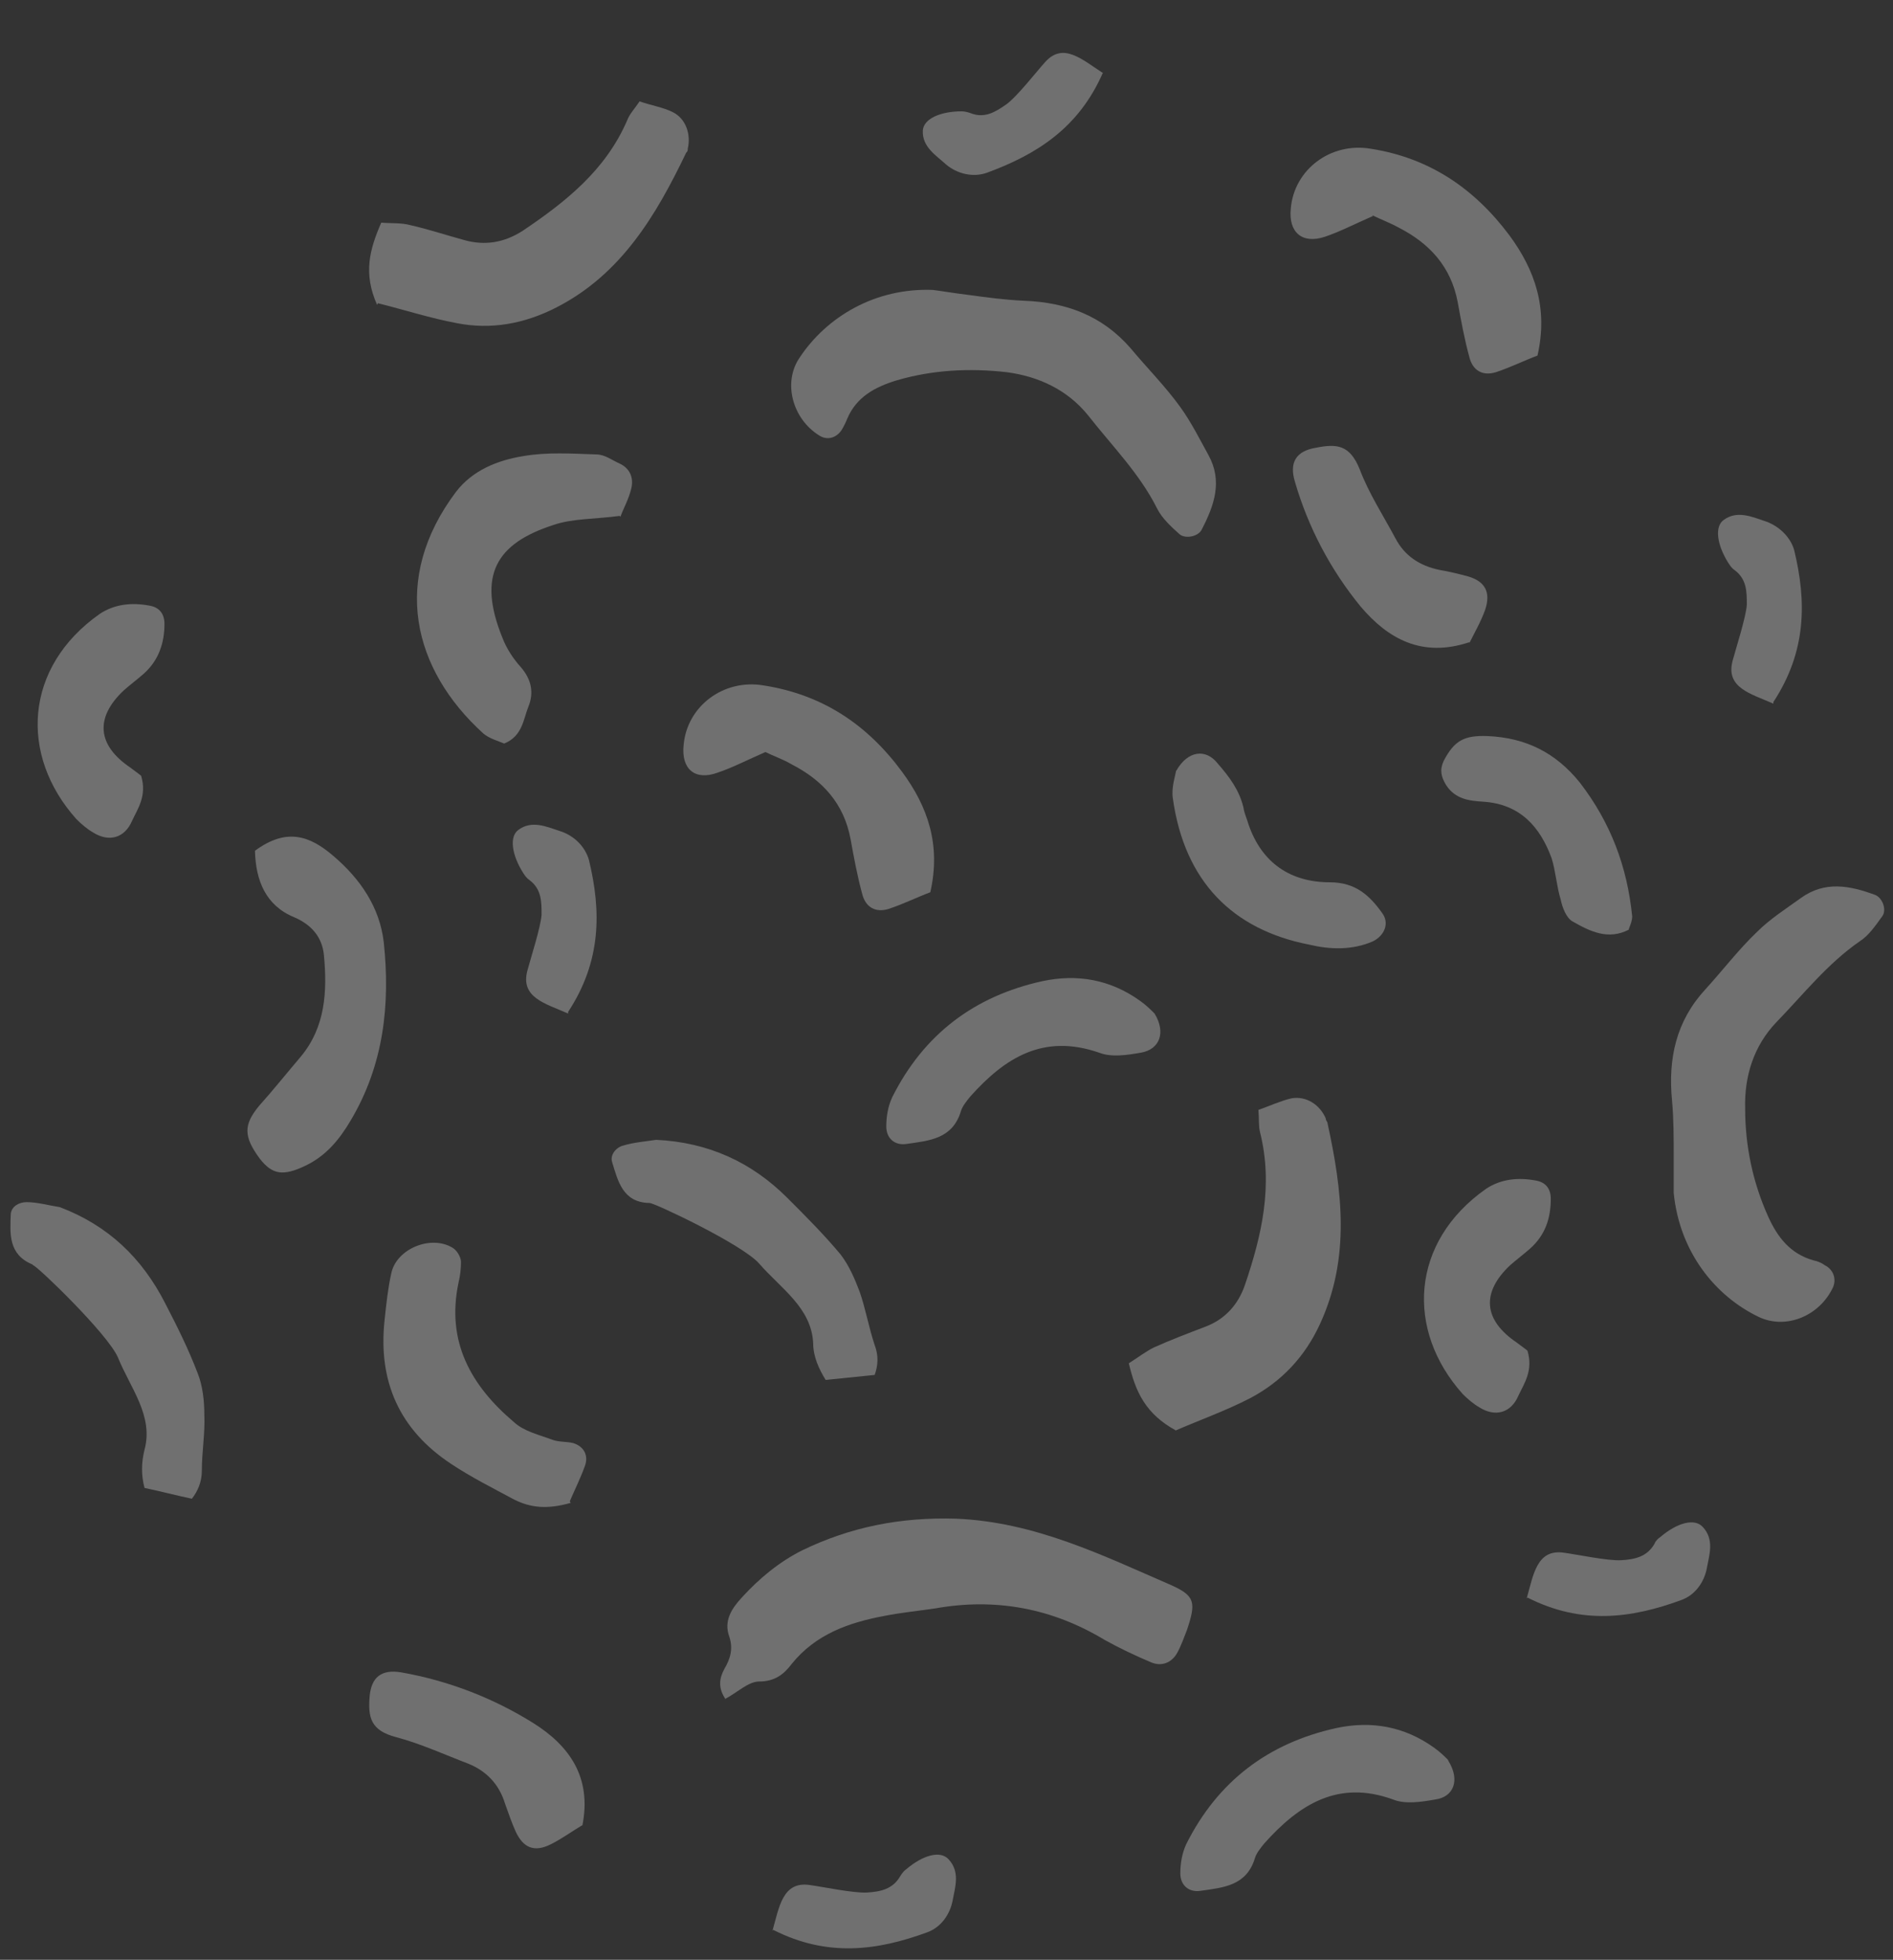 <?xml version="1.0" encoding="UTF-8"?>
<svg id="_レイヤー_2" xmlns="http://www.w3.org/2000/svg" version="1.1" viewBox="0 0 227.9 235.9">
  <rect x="0" y="0" width="227.9" height="235.9" fill="#333333" stroke="none"/>
  <!-- Generator: Adobe Illustrator 29.6.1, SVG Export Plug-In . SVG Version: 2.1.1 Build 9)  -->
  <defs>
    <style>
      .st0 {
        fill: #fff;
      }

      .st1 {
        opacity: .3;
      }
    </style>
  </defs>
  <g id="_台紙">
    <g class="st1">
      <path class="st0" d="M87.4,204.6c-1-1.4-.8-2.6-.2-3.7.7-1.2,1.1-2.4.6-3.9-.7-1.9.3-3.4,1.5-4.7,2.1-2.3,4.5-4.3,7.3-5.7,5.8-2.8,11.8-4,18.5-3.8,9.5.4,17.6,4.4,25.9,8,2.9,1.3,3,2.1,1.9,5.4-.4,1-.7,1.9-1.2,2.8-.7,1.2-1.9,1.6-3.1,1.1-1.9-.8-3.8-1.7-5.6-2.7-6.3-3.8-13.1-5.1-20.4-3.8-2,.3-4.1.5-6.1.9-4.3.8-8.3,2.2-11.2,5.8-.9,1.2-2,2.1-3.9,2.1-1.3,0-2.6,1.3-4.1,2.1h0Z"/>
      <path class="st0" d="M112.3,34.9c.9.1,2.6.4,4.3.6,2.2.3,4.4.6,6.7.7,5.1.2,9.4,1.8,12.8,5.7,2,2.4,4.2,4.6,6,7.1,1.3,1.8,2.3,3.8,3.4,5.8,1.7,3.1.7,6-.8,8.9-.4.9-2,1.2-2.7.6-1-.9-2.1-1.9-2.7-3.1-2.1-4.2-5.4-7.5-8.3-11.2-2.5-3.1-6-4.7-9.8-5.2-4.4-.5-8.9-.3-13.3,1-2.6.8-4.8,2-5.9,4.6-.2.5-.4.9-.7,1.4-.7,1-1.8,1.2-2.7.6-3.2-2-4.4-6.4-2.3-9.4,3.2-4.8,9-8.4,16.1-8.1h0Z"/>
      <path class="st0" d="M201.5,143.5c0-.9,0-2.6,0-4.3,0-2.2,0-4.5-.2-6.7-.5-5.1.5-9.6,4-13.4,2.1-2.3,4-4.8,6.2-6.9,1.6-1.6,3.5-2.8,5.3-4.1,2.9-2.1,5.9-1.5,8.9-.4.9.3,1.5,1.8.9,2.6-.8,1.1-1.6,2.3-2.7,3-3.9,2.7-6.8,6.4-10,9.7-2.8,2.9-3.9,6.6-3.8,10.4,0,4.5.9,8.9,2.8,13.1,1.1,2.4,2.6,4.4,5.4,5.2.5.1,1,.3,1.4.6,1,.5,1.4,1.6,1,2.6-1.6,3.5-5.7,5.2-9,3.6-5.2-2.5-9.5-7.8-10.2-14.9h0Z"/>
      <path class="st0" d="M141.6,172.2c-3.7-2-4.9-4.7-5.7-8.1,1.1-.7,2-1.4,3-1.9,2-.9,4.1-1.7,6.2-2.5,2.4-.9,4-2.7,4.8-5.1,2-5.9,3.4-11.9,1.8-18.3-.2-.8-.1-1.6-.2-2.7,1.4-.5,2.7-1.1,4-1.4,1.8-.3,3.4.8,4.1,2.4,0,.2.1.3.2.5,1.8,8.2,2.8,16.3-.9,24.3-1.8,3.9-4.6,6.9-8.4,8.9-2.9,1.5-6,2.6-9,3.9h0Z"/>
      <path class="st0" d="M45.4,36.7c-1.7-3.8-.9-6.7.5-9.9,1.2.1,2.4,0,3.5.3,2.2.5,4.3,1.2,6.5,1.8,2.5.7,4.8.3,7-1.1,5.2-3.5,10-7.3,12.6-13.3.3-.8.9-1.4,1.5-2.3,1.4.5,2.8.7,4,1.3,1.6.8,2.2,2.7,1.8,4.4,0,.2,0,.3-.2.5-3.6,7.5-7.8,14.6-15.6,18.6-3.9,2-7.9,2.7-12,1.9-3.2-.6-6.3-1.6-9.5-2.4h0Z"/>
      <path class="st0" d="M74.6,62.1c-3,.4-5.7.3-8,1.1-6.8,2.2-9.2,6-6.1,13.6.5,1.3,1.3,2.5,2.2,3.5,1.3,1.5,1.6,3.1.9,4.8-.6,1.5-.7,3.5-2.9,4.4-.7-.3-1.8-.6-2.5-1.2-8.5-7.7-11.2-18.6-3.3-29.1,2-2.6,5-3.8,8.1-4.3,2.9-.5,5.8-.3,8.8-.2,1,0,1.9.7,2.8,1.1,1.3.6,1.7,1.8,1.4,3-.3,1.3-1,2.5-1.3,3.4h0Z"/>
      <path class="st0" d="M30.7,102.4c3.8-2.8,6.6-1.8,9.4.6,3.3,2.8,5.6,6.2,6.1,10.4.8,7.5,0,14.8-4,21.5-1.3,2.2-2.9,4.2-5.4,5.4-2.7,1.3-4,1.1-5.5-.8-2-2.7-2-4.1-.1-6.4,1.7-1.9,3.3-3.9,5-5.9,3-3.6,3.2-7.9,2.8-12.2-.2-2.2-1.5-3.7-3.6-4.6-3.4-1.4-4.6-4.4-4.7-7.9h0Z"/>
      <path class="st0" d="M92.1,90.5c1,.5,2.2.9,3.2,1.5,3.7,1.9,6.3,4.7,7.1,9,.4,2.2.8,4.4,1.4,6.6.4,1.6,1.6,2.3,3.2,1.8,1.8-.6,3.4-1.4,5-2,1.3-5.7-.3-10.3-3.4-14.5-4.2-5.7-9.6-9.3-16.7-10.4-4.8-.8-9.2,2.5-9.6,7.2-.3,2.9,1.4,4.3,4.1,3.3,1.8-.6,3.5-1.5,5.8-2.5h0Z"/>
      <path class="st0" d="M165.2,25.9c1,.5,2.1.9,3.2,1.5,3.7,1.9,6.3,4.7,7.1,9,.4,2.2.8,4.4,1.4,6.6.4,1.6,1.6,2.3,3.2,1.8,1.8-.6,3.4-1.4,5-2,1.3-5.7-.3-10.3-3.4-14.5-4.2-5.6-9.6-9.3-16.7-10.4-4.8-.8-9.2,2.5-9.6,7.2-.3,2.9,1.4,4.3,4.1,3.4,1.8-.6,3.5-1.5,5.8-2.5h0Z"/>
      <path class="st0" d="M68.7,180.9c-2.8.8-4.8.6-6.8-.4-2.6-1.4-5.2-2.7-7.6-4.3-6.2-4.1-8.8-9.9-8-17.3.2-1.9.4-3.8.8-5.6.6-3,4.8-4.7,7.4-3.1.5.3,1,1.1,1,1.7,0,.8-.1,1.7-.3,2.5-1.5,7.1,1.5,12.4,6.7,16.8,1.2,1.1,3,1.5,4.6,2.1.8.3,1.7.2,2.5.4,1.3.4,1.9,1.5,1.4,2.8-.5,1.4-1.2,2.8-1.8,4.2h0Z"/>
      <path class="st0" d="M78.2,144.8c.6,0,11.2,5,13.2,7.3,2.6,3,6.3,5.3,6.5,9.6,0,1.6.7,3.1,1.5,4.4,1.9-.2,3.9-.4,5.9-.6.4-1.1.5-2.3,0-3.6-.7-2.1-1.1-4.4-1.8-6.4-.6-1.6-1.3-3.2-2.3-4.5-2-2.4-4.2-4.6-6.4-6.8-4.3-4.3-9.5-6.7-15.8-7-1.3.2-2.7.3-4,.7-.8.2-1.6,1.1-1.3,2,.7,2.3,1.3,4.8,4.4,4.9h0Z"/>
      <path class="st0" d="M4,152.3c.6.2,9,8.3,10.2,11.1,1.5,3.7,4.3,7,3.2,11.1-.4,1.6-.4,3.1,0,4.6,1.9.4,3.8.9,5.7,1.3.7-.9,1.2-2,1.2-3.4,0-2.2.4-4.5.3-6.7,0-1.7-.2-3.5-.8-5-1.1-2.9-2.5-5.7-3.9-8.4-2.8-5.5-6.9-9.4-12.7-11.6-1.3-.2-2.7-.6-4-.6-.9,0-1.8.5-1.9,1.4-.1,2.4-.3,4.9,2.6,6.1h0Z"/>
      <path class="st0" d="M139,122c1.4,2.3.6,4.3-1.6,4.7-1.7.3-3.6.6-5.1,0-6.7-2.3-11.3.6-15.5,5.3-.4.5-.9,1.1-1.1,1.7-1,3.4-3.8,3.6-6.6,4-1.4.2-2.4-.7-2.4-2.1,0-1.2.2-2.4.7-3.5,3.8-7.6,9.9-12.2,18.1-14,4.2-.9,8.2-.2,11.8,2.4.7.5,1.3,1.1,1.6,1.4h0Z"/>
      <path class="st0" d="M174.4,212c1.4,2.3.6,4.3-1.6,4.6-1.7.3-3.6.6-5.1,0-6.6-2.4-11.3.6-15.5,5.3-.4.5-.9,1.1-1.1,1.7-1,3.4-3.8,3.6-6.6,4-1.4.2-2.4-.7-2.4-2.1,0-1.2.2-2.4.7-3.5,3.8-7.6,9.9-12.2,18.1-14,4.2-.9,8.2-.2,11.8,2.4.7.5,1.3,1.1,1.6,1.4h0Z"/>
      <path class="st0" d="M183.9,162.6c.7,2.4-.4,3.9-1.1,5.4-.9,2.1-2.8,2.6-4.7,1.4-.7-.4-1.4-1-2-1.6-6.9-7.7-6.3-18.3,2.8-24.7,1.8-1.2,3.9-1.4,6-1,1.2.2,1.8,1,1.8,2.2,0,2.4-.7,4.4-2.5,6-.8.7-1.6,1.3-2.4,2-3.5,3.3-3.2,6.6.8,9.3.4.3.8.6,1.2.9h0Z"/>
      <path class="st0" d="M17,93.4c.7,2.4-.4,3.9-1.1,5.4-.9,2.1-2.8,2.6-4.7,1.4-.7-.4-1.4-1-2-1.6-6.9-7.7-6.3-18.3,2.8-24.7,1.8-1.2,3.9-1.4,6-1,1.2.2,1.8,1,1.8,2.2,0,2.3-.7,4.4-2.5,6-.8.7-1.6,1.3-2.4,2-3.5,3.3-3.2,6.6.8,9.3.4.3.8.6,1.2.9Z"/>
      <path class="st0" d="M176.9,77.3c-5.7,1.9-9.8-.4-13.1-4.3-3.6-4.4-6.3-9.5-7.9-15-.7-2.3.1-3.7,2.5-4.1,2.5-.5,4.1-.4,5.3,2.6,1.1,2.9,2.8,5.5,4.3,8.3,1.1,2.1,2.9,3.3,5.3,3.8,1.2.2,2.4.5,3.5.8,2,.6,2.7,1.9,2,4-.5,1.4-1.3,2.8-1.9,4h0Z"/>
      <path class="st0" d="M70.1,219.8c1.2-5.9-1.6-9.7-5.9-12.4-4.8-3-10.2-5.1-15.9-6.1-2.4-.4-3.6.6-3.8,2.9-.2,2.5.1,4.1,3.2,4.9,3,.8,5.8,2.1,8.7,3.2,2.2.9,3.7,2.5,4.4,4.8.4,1.1.8,2.3,1.3,3.4.9,1.9,2.2,2.5,4.2,1.5,1.4-.7,2.6-1.6,3.8-2.3h0Z"/>
      <path class="st0" d="M141.6,92.8c1.4-2.5,3.6-2.7,5-.9,1.4,1.6,2.6,3.2,3.1,5.3.1.7.4,1.3.6,2,1.6,4.7,5.1,7,9.8,7,3.1,0,4.8,1.6,6.3,3.7.9,1.2.3,2.7-1.1,3.4-2.5,1.1-5.2,1-7.7.4-9.2-1.8-15-7.6-16.4-17.6-.2-1.3.3-2.7.4-3.4h0Z"/>
      <path class="st0" d="M196.1,111.9c-2.5,1.3-4.7.2-6.8-1-.7-.4-1.2-1.6-1.4-2.6-.5-1.6-.6-3.4-1.1-5-1.4-3.8-3.8-6.5-8.2-6.8-1.7-.1-3.4-.3-4.5-2-.6-1-.8-1.8-.3-2.9,1.3-2.5,2.5-3.1,5.3-3,4.6.2,8.2,2,11.1,5.6,3.7,4.8,5.7,10.1,6.3,16.1,0,.5-.2,1-.4,1.5h0Z"/>
      <path class="st0" d="M68.4,122c-2.7-1.2-5.8-1.9-4.9-5.2.4-1.5,1.6-5.2,1.7-6.7,0-1.6,0-3.1-1.5-4.2-.3-.2-.5-.5-.7-.8-1.4-2.2-1.7-4.4-.6-5.2,1.6-1.2,3.4-.4,4.9.1,1.7.5,3.1,1.8,3.6,3.5,1.5,6.2,1.5,12.2-2.5,18.3h0Z"/>
      <path class="st0" d="M213.5,84.7c-2.7-1.2-5.8-1.9-4.9-5.2.4-1.5,1.6-5.2,1.7-6.7,0-1.6,0-3.1-1.5-4.2-.3-.2-.5-.5-.7-.8-1.4-2.2-1.7-4.4-.6-5.2,1.6-1.2,3.4-.4,4.9.1,1.6.5,3.1,1.8,3.6,3.5,1.5,6.2,1.5,12.2-2.5,18.3h0Z"/>
      <path class="st0" d="M132.8,8.8c-2.5-1.6-4.8-3.8-7-1.3-1,1.1-3.4,4.2-4.7,5.1-1.3.9-2.6,1.7-4.3,1-.3-.1-.7-.2-1-.2-2.6,0-4.6.9-4.7,2.3-.1,2,1.6,3,2.8,4.1,1.3,1.1,3.2,1.6,4.9,1,6-2.2,11.1-5.4,14-12.1h0Z"/>
      <path class="st0" d="M183.8,192.4c.8-2.8,1.2-6,4.5-5.5,1.5.2,5.3,1,6.9.9,1.6-.1,3.1-.4,4-2,.1-.3.4-.6.7-.8,2-1.7,4.1-2.3,5.1-1.2,1.4,1.5.8,3.3.5,4.9-.3,1.7-1.4,3.3-3.1,3.9-6,2.2-12,3-18.5-.3h0Z"/>
      <path class="st0" d="M93,232.4c.8-2.8,1.2-6,4.5-5.5,1.5.2,5.3,1,6.9.9,1.6-.1,3.1-.4,4-2,.2-.3.4-.6.7-.8,2-1.7,4.1-2.3,5.1-1.2,1.4,1.5.8,3.3.5,4.9-.3,1.7-1.4,3.3-3.1,3.9-6,2.2-12,3-18.5-.3h0Z"/>
    </g>
  </g>
</svg>